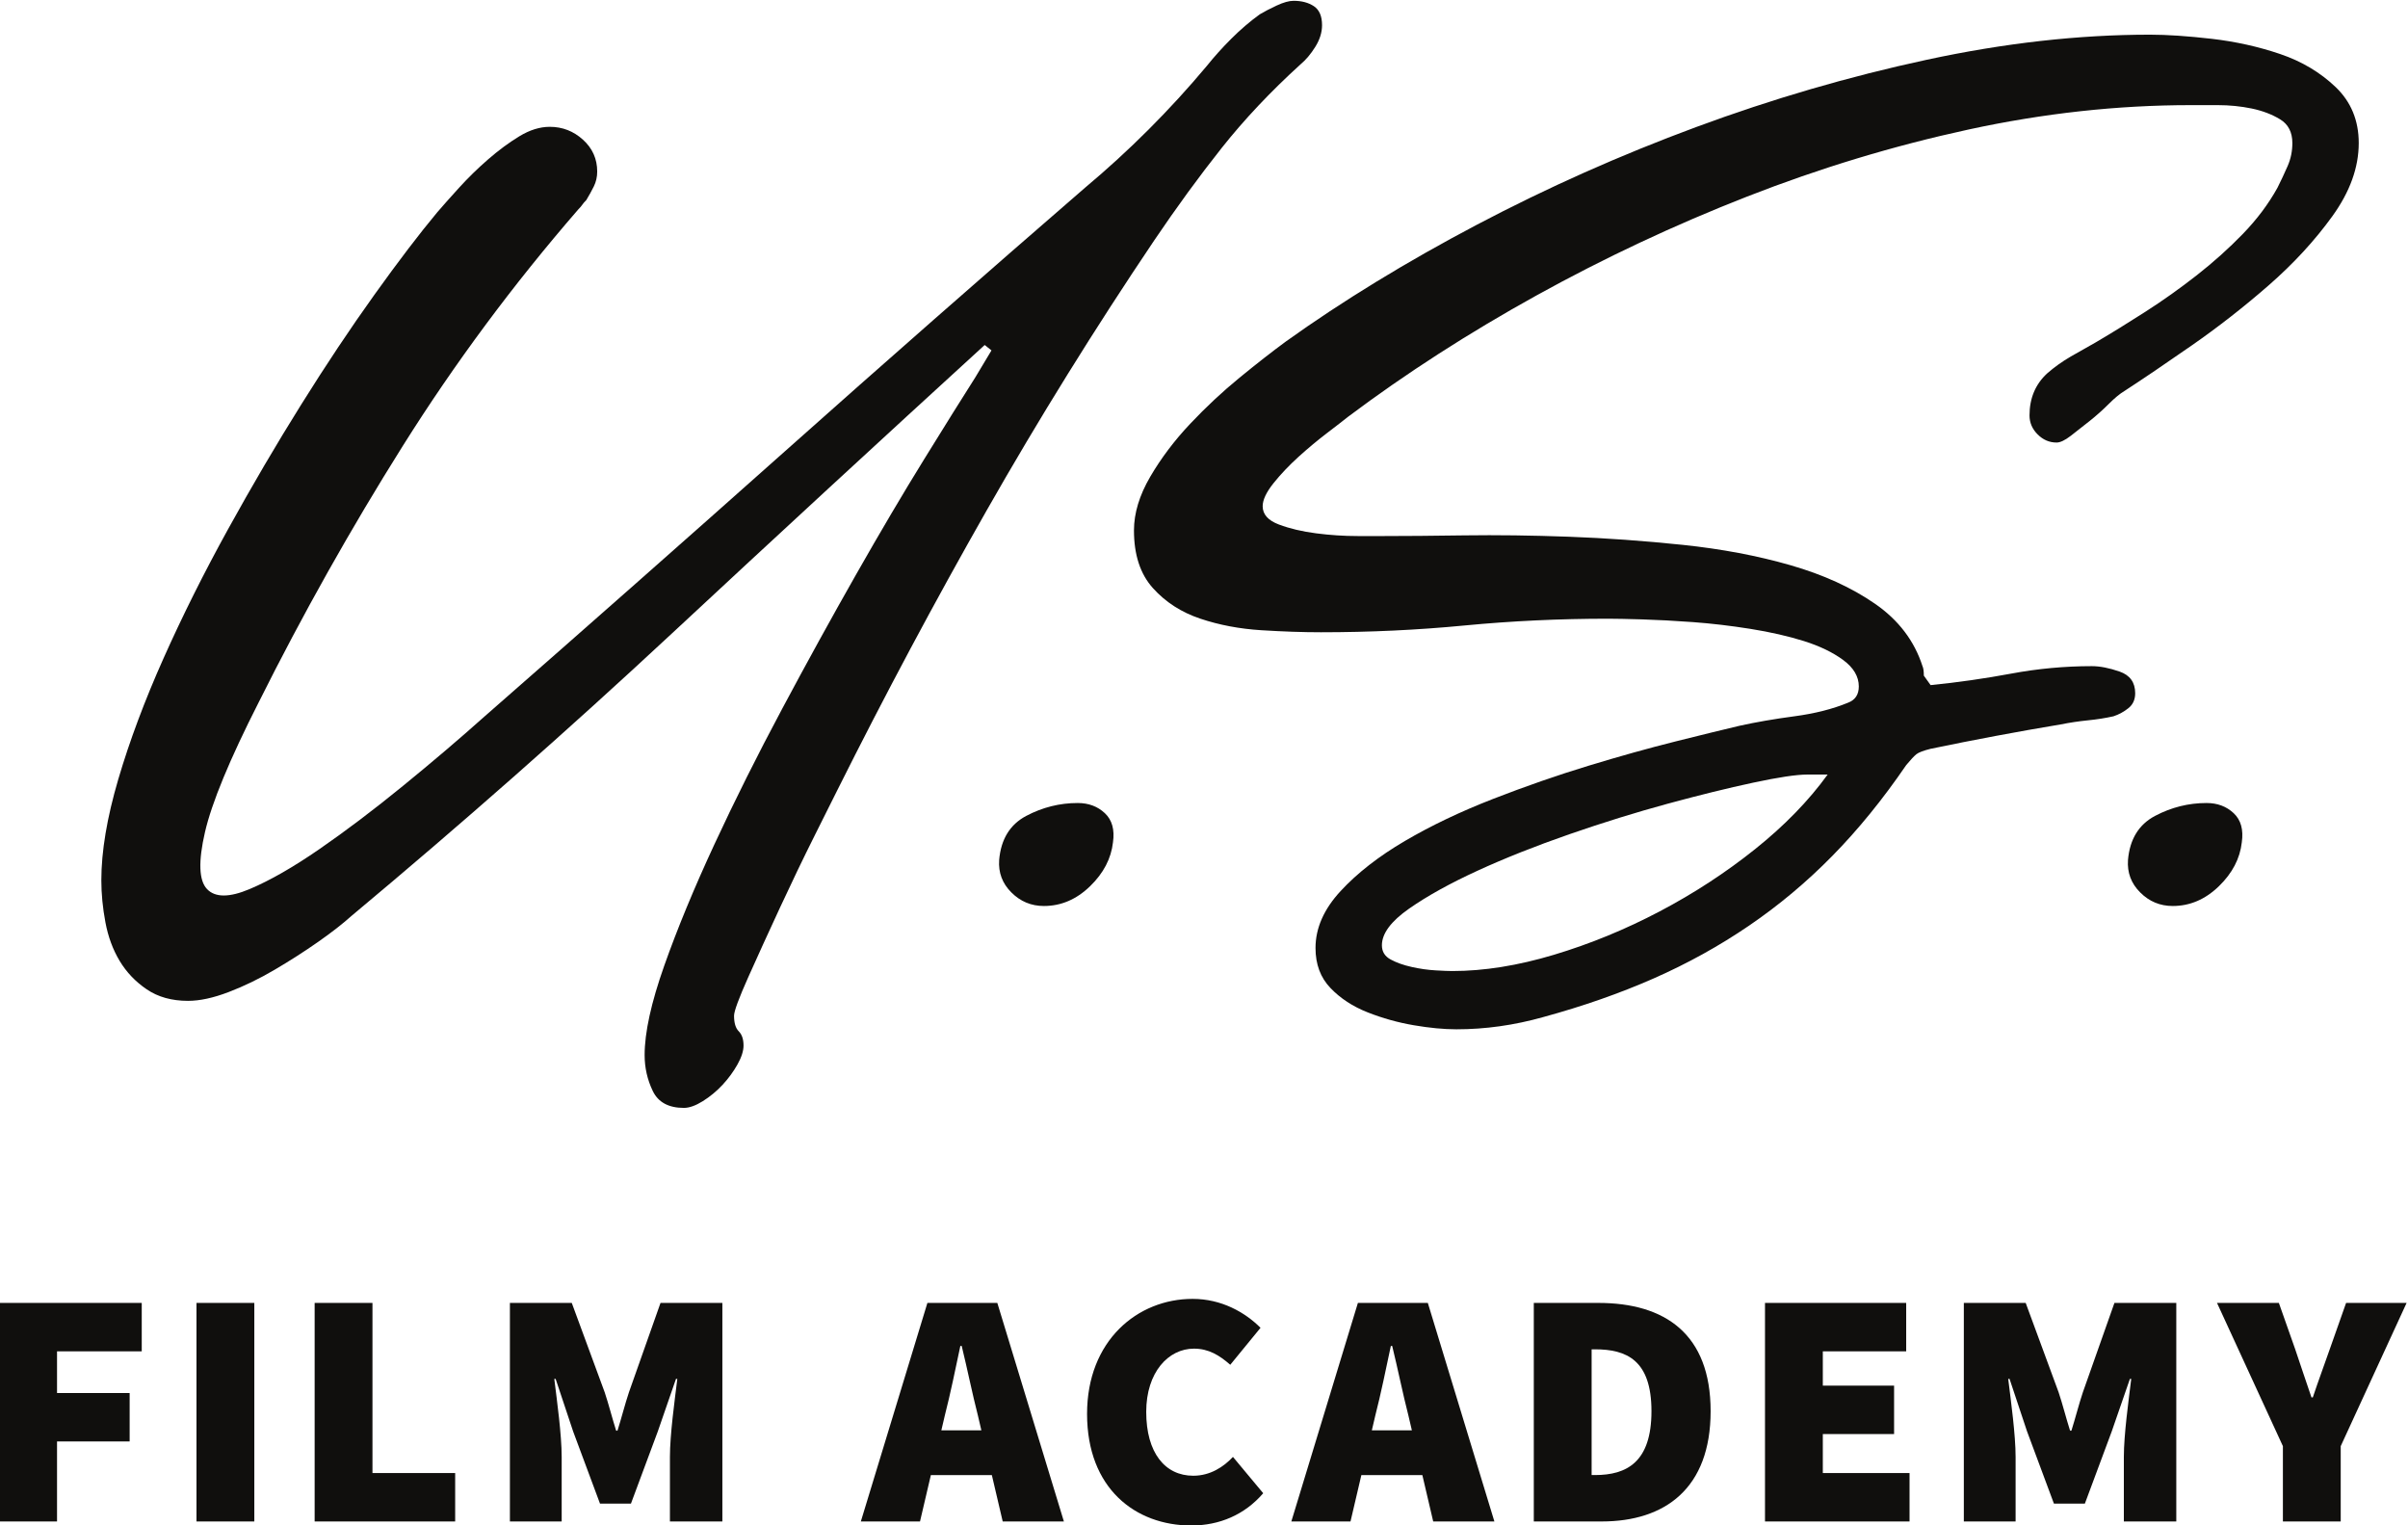 <svg xmlns:dc="http://purl.org/dc/elements/1.1/" xmlns:cc="http://creativecommons.org/ns#" xmlns:rdf="http://www.w3.org/1999/02/22-rdf-syntax-ns#" xmlns:svg="http://www.w3.org/2000/svg" xmlns="http://www.w3.org/2000/svg" xmlns:sodipodi="http://sodipodi.sourceforge.net/DTD/sodipodi-0.dtd" xmlns:inkscape="http://www.inkscape.org/namespaces/inkscape" id="svg833" xml:space="preserve" width="706.63" height="447.459" viewBox="0 0 706.63 447.459" sodipodi:docname="U S Talent Academy - PDF (1).pdf" inkscape:version="1.0.1 (c497b03c, 2020-09-10)"><defs id="defs837"><clipPath clipPathUnits="userSpaceOnUse" id="clipPath849"><path d="M 0,1080 H 1920 V 0 H 0 Z" id="path847"></path></clipPath></defs><g id="g841" inkscape:groupmode="layer" inkscape:label="U S Talent Academy - PDF (1)" transform="matrix(1.333,0,0,-1.333,-926.685,943.73)"><g id="g843"><g id="g845" clip-path="url(#clipPath849)"><g id="g851" transform="translate(911.961,632.039)"><path d="m 0,0 c -23.068,-21.079 -46.034,-42.255 -68.897,-63.529 -22.869,-21.279 -46.333,-41.957 -70.39,-62.039 -1.99,-1.789 -4.474,-3.727 -7.457,-5.815 -2.983,-2.088 -6.165,-4.129 -9.544,-6.115 -3.384,-1.99 -6.762,-3.63 -10.141,-4.921 -3.383,-1.295 -6.366,-1.939 -8.948,-1.939 -3.579,0 -6.612,0.844 -9.097,2.535 -2.488,1.688 -4.473,3.776 -5.964,6.264 -1.492,2.484 -2.536,5.317 -3.132,8.5 -0.597,3.179 -0.895,6.264 -0.895,9.246 0,6.361 1.244,13.767 3.728,22.221 2.489,8.449 5.816,17.345 9.992,26.694 4.176,9.344 8.896,18.79 14.167,28.335 5.266,9.544 10.635,18.688 16.106,27.439 5.466,8.748 10.835,16.801 16.106,24.16 5.266,7.354 9.889,13.421 13.869,18.193 1.193,1.389 2.782,3.179 4.772,5.369 1.986,2.186 4.124,4.274 6.412,6.263 2.285,1.986 4.573,3.678 6.861,5.071 2.283,1.389 4.52,2.088 6.711,2.088 2.782,0 5.22,-0.946 7.307,-2.834 2.088,-1.892 3.132,-4.227 3.132,-7.009 0,-1.193 -0.252,-2.288 -0.746,-3.281 -0.499,-0.997 -1.044,-1.99 -1.64,-2.982 -0.401,-0.401 -0.7,-0.746 -0.895,-1.044 -0.2,-0.298 -0.499,-0.648 -0.895,-1.044 -14.316,-16.507 -27.193,-33.852 -38.625,-52.046 -11.436,-18.194 -22.024,-37.036 -31.764,-56.521 -6.366,-12.526 -10.29,-22.024 -11.781,-28.483 -1.492,-6.464 -1.342,-10.64 0.447,-12.527 1.79,-1.892 4.922,-1.892 9.395,0 4.474,1.887 9.591,4.819 15.361,8.798 5.764,3.976 11.879,8.599 18.342,13.87 6.459,5.265 12.476,10.387 18.045,15.36 22.267,19.485 44.291,38.923 66.065,58.309 21.772,19.388 43.793,38.723 66.064,58.012 9.741,8.151 18.688,17.099 26.844,26.843 1.589,1.986 3.378,3.976 5.368,5.966 1.986,1.985 4.073,3.775 6.264,5.368 0.992,0.597 2.237,1.24 3.728,1.939 1.492,0.694 2.731,1.044 3.728,1.044 1.79,0 3.281,-0.401 4.475,-1.193 1.192,-0.797 1.789,-2.19 1.789,-4.176 0,-1.594 -0.498,-3.183 -1.492,-4.772 C 71.778,64.023 70.688,62.732 69.494,61.74 62.933,55.774 57.163,49.66 52.195,43.396 47.223,37.133 42.25,30.32 37.282,22.966 24.159,3.477 11.879,-16.307 0.447,-36.388 c -11.436,-20.086 -22.421,-40.665 -32.958,-61.739 -0.797,-1.594 -2.436,-4.875 -4.921,-9.843 -2.488,-4.973 -5.023,-10.243 -7.605,-15.808 -2.587,-5.569 -4.921,-10.69 -7.009,-15.36 -2.088,-4.675 -3.132,-7.508 -3.132,-8.5 0,-1.595 0.345,-2.737 1.044,-3.431 0.695,-0.699 1.044,-1.743 1.044,-3.132 0,-1.192 -0.447,-2.581 -1.343,-4.175 -0.894,-1.589 -1.989,-3.081 -3.28,-4.474 -1.296,-1.389 -2.736,-2.582 -4.325,-3.579 -1.594,-0.992 -2.983,-1.491 -4.176,-1.491 -3.383,0 -5.667,1.244 -6.859,3.728 -1.194,2.488 -1.79,5.121 -1.79,7.903 0,4.969 1.44,11.531 4.325,19.686 2.88,8.15 6.561,17.048 11.035,26.694 4.474,9.642 9.442,19.582 14.913,29.826 5.467,10.239 10.887,20.082 16.255,29.528 5.369,9.442 10.389,17.942 15.063,25.501 4.669,7.554 8.397,13.52 11.184,17.896 0.597,0.992 1.193,1.985 1.79,2.982 0.596,0.993 1.193,1.986 1.789,2.983 z" style="fill:#100f0d;fill-opacity:1;fill-rule:nonzero;stroke:none" id="path853"></path></g><g id="g855" transform="translate(915.148,518.701)"><path d="m 0,0 c 0.396,4.571 2.386,7.801 5.965,9.693 3.579,1.887 7.354,2.833 11.334,2.833 2.387,0 4.372,-0.745 5.966,-2.236 1.589,-1.492 2.185,-3.631 1.789,-6.413 -0.401,-3.579 -2.088,-6.814 -5.071,-9.693 -2.982,-2.885 -6.366,-4.326 -10.14,-4.326 -2.787,0 -5.173,0.994 -7.158,2.984 C 0.694,-5.174 -0.2,-2.787 0,0" style="fill:#100f0d;fill-opacity:1;fill-rule:nonzero;stroke:none" id="path857"></path></g><g id="g859" transform="translate(1014.914,494.243)"><path d="m 0,0 c 6.957,0 14.414,1.193 22.369,3.579 7.95,2.387 15.705,5.565 23.265,9.545 7.554,3.975 14.563,8.547 21.027,13.72 6.459,5.168 11.781,10.635 15.956,16.404 h -4.473 c -2.386,0 -6.367,-0.597 -11.931,-1.79 C 60.645,40.266 54.381,38.723 47.423,36.835 40.46,34.943 33.256,32.706 25.799,30.125 18.343,27.538 11.58,24.854 5.518,22.071 -0.55,19.284 -5.569,16.503 -9.545,13.721 -13.524,10.934 -15.51,8.249 -15.51,5.667 c 0,-1.394 0.643,-2.438 1.939,-3.132 1.291,-0.698 2.834,-1.244 4.623,-1.639 C -7.158,0.494 -5.42,0.247 -3.729,0.149 -2.042,0.047 -0.797,0 0,0 m 103.794,65.021 1.491,-2.087 c 5.966,0.596 11.879,1.439 17.747,2.534 5.863,1.091 11.781,1.641 17.746,1.641 1.789,0 3.826,-0.401 6.115,-1.193 2.283,-0.797 3.429,-2.386 3.429,-4.772 0,-1.394 -0.498,-2.489 -1.491,-3.282 -0.997,-0.797 -2.088,-1.392 -3.28,-1.789 -1.79,-0.401 -3.682,-0.699 -5.667,-0.894 -1.99,-0.201 -3.981,-0.499 -5.966,-0.896 -9.544,-1.594 -19.088,-3.383 -28.633,-5.368 -1.594,-0.401 -2.638,-0.797 -3.132,-1.193 -0.498,-0.401 -1.244,-1.193 -2.236,-2.386 C 94.744,37.776 89.328,31.117 83.661,25.353 77.994,19.583 71.88,14.466 65.318,9.992 58.757,5.519 51.748,1.641 44.291,-1.64 36.835,-4.921 28.73,-7.755 19.983,-10.141 13.617,-11.93 7.256,-12.825 0.895,-12.825 c -2.788,0 -5.919,0.299 -9.396,0.895 -3.481,0.596 -6.859,1.537 -10.141,2.833 -3.281,1.291 -6.016,3.08 -8.202,5.369 -2.19,2.284 -3.281,5.219 -3.281,8.798 0,4.372 1.837,8.548 5.519,12.528 3.676,3.975 8.397,7.652 14.167,11.035 5.764,3.379 12.228,6.46 19.386,9.246 7.158,2.782 14.168,5.22 21.028,7.308 6.86,2.087 13.272,3.877 19.238,5.369 5.965,1.491 10.635,2.632 14.017,3.429 3.58,0.792 7.606,1.492 12.081,2.088 4.473,0.597 8.397,1.589 11.781,2.983 1.589,0.596 2.386,1.79 2.386,3.579 0,2.185 -1.147,4.124 -3.43,5.816 -2.288,1.687 -5.173,3.08 -8.65,4.175 -3.481,1.091 -7.41,1.986 -11.781,2.685 -4.376,0.694 -8.603,1.193 -12.677,1.491 -4.077,0.299 -7.805,0.494 -11.184,0.597 -3.383,0.098 -5.867,0.149 -7.456,0.149 -10.738,0 -21.279,-0.499 -31.616,-1.491 -10.341,-0.998 -20.878,-1.492 -31.616,-1.492 -3.979,0 -8.351,0.149 -13.123,0.448 -4.772,0.298 -9.246,1.141 -13.422,2.54 -4.175,1.393 -7.657,3.635 -10.439,6.724 -2.786,3.09 -4.176,7.327 -4.176,12.709 0,3.784 1.194,7.722 3.579,11.809 2.387,4.082 5.318,7.969 8.799,11.656 3.477,3.686 7.108,7.074 10.887,10.164 3.774,3.09 7.158,5.732 10.14,7.922 12.528,8.967 26.545,17.537 42.055,25.711 15.51,8.17 31.615,15.342 48.319,21.522 16.702,6.179 33.6,11.11 50.704,14.796 17.098,3.686 33.503,5.532 49.213,5.532 3.774,0 8.299,-0.308 13.57,-0.913 5.266,-0.611 10.29,-1.725 15.062,-3.347 4.773,-1.622 8.846,-4.054 12.229,-7.289 3.379,-3.238 5.07,-7.344 5.07,-12.312 0,-5.369 -1.938,-10.737 -5.815,-16.106 -3.878,-5.369 -8.552,-10.439 -14.019,-15.211 -5.472,-4.773 -11.138,-9.2 -17.001,-13.273 -5.867,-4.078 -10.788,-7.41 -14.763,-9.992 -0.998,-0.596 -2.139,-1.542 -3.43,-2.833 -1.296,-1.296 -2.685,-2.535 -4.176,-3.728 -1.491,-1.193 -2.885,-2.288 -4.176,-3.281 -1.296,-0.998 -2.34,-1.491 -3.132,-1.491 -1.593,0 -2.982,0.596 -4.175,1.789 -1.193,1.193 -1.789,2.582 -1.789,4.176 0,3.775 1.291,6.86 3.877,9.246 1.588,1.389 3.327,2.633 5.219,3.728 1.888,1.091 3.729,2.135 5.518,3.132 3.379,1.985 7.01,4.222 10.887,6.711 3.877,2.483 7.652,5.168 11.334,8.053 3.676,2.88 7.055,5.914 10.14,9.096 3.08,3.179 5.615,6.562 7.606,10.142 0.792,1.588 1.538,3.178 2.237,4.772 0.694,1.589 1.044,3.28 1.044,5.07 0,2.386 -0.895,4.124 -2.685,5.22 -1.789,1.09 -3.877,1.887 -6.263,2.386 -2.386,0.493 -4.874,0.745 -7.456,0.745 h -5.966 c -16.106,0 -32.412,-1.789 -48.914,-5.368 -16.507,-3.579 -32.762,-8.501 -48.766,-14.764 -16.008,-6.264 -31.467,-13.524 -46.379,-21.773 -14.913,-8.254 -28.736,-17.15 -41.459,-26.694 -0.997,-0.798 -2.535,-1.99 -4.623,-3.58 -2.087,-1.594 -4.175,-3.332 -6.263,-5.219 -2.087,-1.892 -3.928,-3.831 -5.518,-5.816 -1.594,-1.99 -2.386,-3.682 -2.386,-5.071 0,-1.789 1.194,-3.131 3.579,-4.026 2.386,-0.895 5.117,-1.543 8.202,-1.939 3.081,-0.4 6.115,-0.596 9.097,-0.596 h 5.966 c 4.571,0 10.438,0.046 17.597,0.149 7.158,0.098 14.81,0 22.966,-0.298 8.151,-0.299 16.502,-0.895 25.054,-1.79 8.547,-0.895 16.45,-2.386 23.711,-4.474 7.257,-2.088 13.469,-4.921 18.642,-8.5 5.168,-3.579 8.649,-8.156 10.439,-13.72 0.195,-0.401 0.298,-1.095 0.298,-2.088" style="fill:#100f0d;fill-opacity:1;fill-rule:nonzero;stroke:none" id="path861"></path></g><g id="g863" transform="translate(1163.651,518.701)"><path d="m 0,0 c 0.396,4.571 2.386,7.801 5.965,9.693 3.579,1.887 7.354,2.833 11.334,2.833 2.387,0 4.372,-0.745 5.966,-2.236 1.589,-1.492 2.185,-3.631 1.789,-6.413 -0.401,-3.579 -2.088,-6.814 -5.071,-9.693 -2.982,-2.885 -6.366,-4.326 -10.14,-4.326 -2.787,0 -5.173,0.994 -7.158,2.984 C 0.694,-5.174 -0.2,-2.787 0,0" style="fill:#100f0d;fill-opacity:1;fill-rule:nonzero;stroke:none" id="path865"></path></g><g id="g867" transform="translate(695.014,421.194)"><path d="M 0,0 H 31.378 V -10.657 H 12.729 v -9.177 H 28.714 V -30.49 H 12.729 V -48.104 H 0 Z" style="fill:#100f0d;fill-opacity:1;fill-rule:nonzero;stroke:none" id="path869"></path></g><path d="m 738.444,421.194 h 12.729 V 373.09 h -12.729 z" style="fill:#100f0d;fill-opacity:1;fill-rule:nonzero;stroke:none" id="path871"></path><g id="g873" transform="translate(764.454,421.194)"><path d="M 0,0 H 12.729 V -37.446 H 30.935 V -48.104 H 0 Z" style="fill:#100f0d;fill-opacity:1;fill-rule:nonzero;stroke:none" id="path875"></path></g><g id="g877" transform="translate(807.441,421.194)"><path d="m 0,0 h 13.617 l 7.253,-19.686 c 0.888,-2.664 1.628,-5.624 2.516,-8.436 h 0.296 c 0.888,2.812 1.628,5.772 2.516,8.436 L 33.154,0 H 46.771 V -48.104 H 35.227 v 14.209 c 0,4.885 1.036,12.359 1.627,17.169 h -0.295 l -3.996,-11.545 -5.921,-15.911 h -6.808 l -5.921,15.911 -3.848,11.545 H 9.769 c 0.592,-4.81 1.628,-12.284 1.628,-17.169 V -48.104 H 0 Z" style="fill:#100f0d;fill-opacity:1;fill-rule:nonzero;stroke:none" id="path879"></path></g><path d="m 895.204,393.146 h 23.534 v -9.843 h -23.534 z m 4.145,28.048 h 15.392 l 14.654,-48.103 h -13.469 l -5.477,23.385 c -1.183,4.588 -2.368,10.435 -3.552,15.245 h -0.296 c -1.036,-4.884 -2.22,-10.657 -3.405,-15.245 l -5.475,-23.385 h -13.026 z" style="fill:#100f0d;fill-opacity:1;fill-rule:nonzero;stroke:none" id="path881"></path><g id="g883" transform="translate(934.497,396.772)"><path d="m 0,0 c 0,16.133 11.102,25.31 23.238,25.31 6.365,0 11.545,-2.96 14.95,-6.365 l -6.662,-8.14 c -2.368,2.072 -4.736,3.552 -7.992,3.552 -5.625,0 -10.509,-5.18 -10.509,-13.913 0,-9.029 4.145,-14.061 10.361,-14.061 3.7,0 6.661,1.925 8.732,4.144 l 6.661,-7.992 c -4.07,-4.736 -9.621,-7.104 -15.837,-7.104 C 10.657,-24.569 0,-16.429 0,0" style="fill:#100f0d;fill-opacity:1;fill-rule:nonzero;stroke:none" id="path885"></path></g><path d="m 989.976,393.146 h 23.534 v -9.843 h -23.534 z m 4.144,28.048 h 15.393 l 14.653,-48.103 h -13.469 l -5.476,23.385 c -1.184,4.588 -2.368,10.435 -3.552,15.245 h -0.297 c -1.035,-4.884 -2.22,-10.657 -3.404,-15.245 l -5.476,-23.385 h -13.025 z" style="fill:#100f0d;fill-opacity:1;fill-rule:nonzero;stroke:none" id="path887"></path><g id="g889" transform="translate(1046.312,383.303)"><path d="M 0,0 C 6.957,0 12.434,2.812 12.434,14.061 12.434,25.31 6.957,27.678 0,27.678 H -0.739 V 0 Z M -13.469,37.891 H 0.74 c 14.654,0 24.718,-6.809 24.718,-23.83 0,-17.021 -10.064,-24.274 -23.978,-24.274 h -14.949 z" style="fill:#100f0d;fill-opacity:1;fill-rule:nonzero;stroke:none" id="path891"></path></g><g id="g893" transform="translate(1083.74,421.194)"><path d="M 0,0 H 31.082 V -10.657 H 12.729 v -7.548 H 28.418 V -28.862 H 12.729 v -8.584 H 31.822 V -48.104 H 0 Z" style="fill:#100f0d;fill-opacity:1;fill-rule:nonzero;stroke:none" id="path895"></path></g><g id="g897" transform="translate(1127.512,421.194)"><path d="m 0,0 h 13.617 l 7.253,-19.686 c 0.888,-2.664 1.628,-5.624 2.516,-8.436 h 0.296 c 0.888,2.812 1.628,5.772 2.516,8.436 L 33.154,0 H 46.771 V -48.104 H 35.227 v 14.209 c 0,4.885 1.036,12.359 1.627,17.169 h -0.295 l -3.996,-11.545 -5.921,-15.911 h -6.808 l -5.921,15.911 -3.848,11.545 H 9.769 c 0.592,-4.81 1.628,-12.284 1.628,-17.169 V -48.104 H 0 Z" style="fill:#100f0d;fill-opacity:1;fill-rule:nonzero;stroke:none" id="path899"></path></g><g id="g901" transform="translate(1197.752,389.668)"><path d="M 0,0 -14.505,31.526 H -0.888 L 2.664,21.462 C 3.849,17.835 5.032,14.505 6.291,10.73 h 0.296 c 1.258,3.775 2.516,7.105 3.774,10.732 l 3.552,10.064 H 27.234 L 12.729,0 V -16.577 H 0 Z" style="fill:#100f0d;fill-opacity:1;fill-rule:nonzero;stroke:none" id="path903"></path></g></g></g></g></svg>